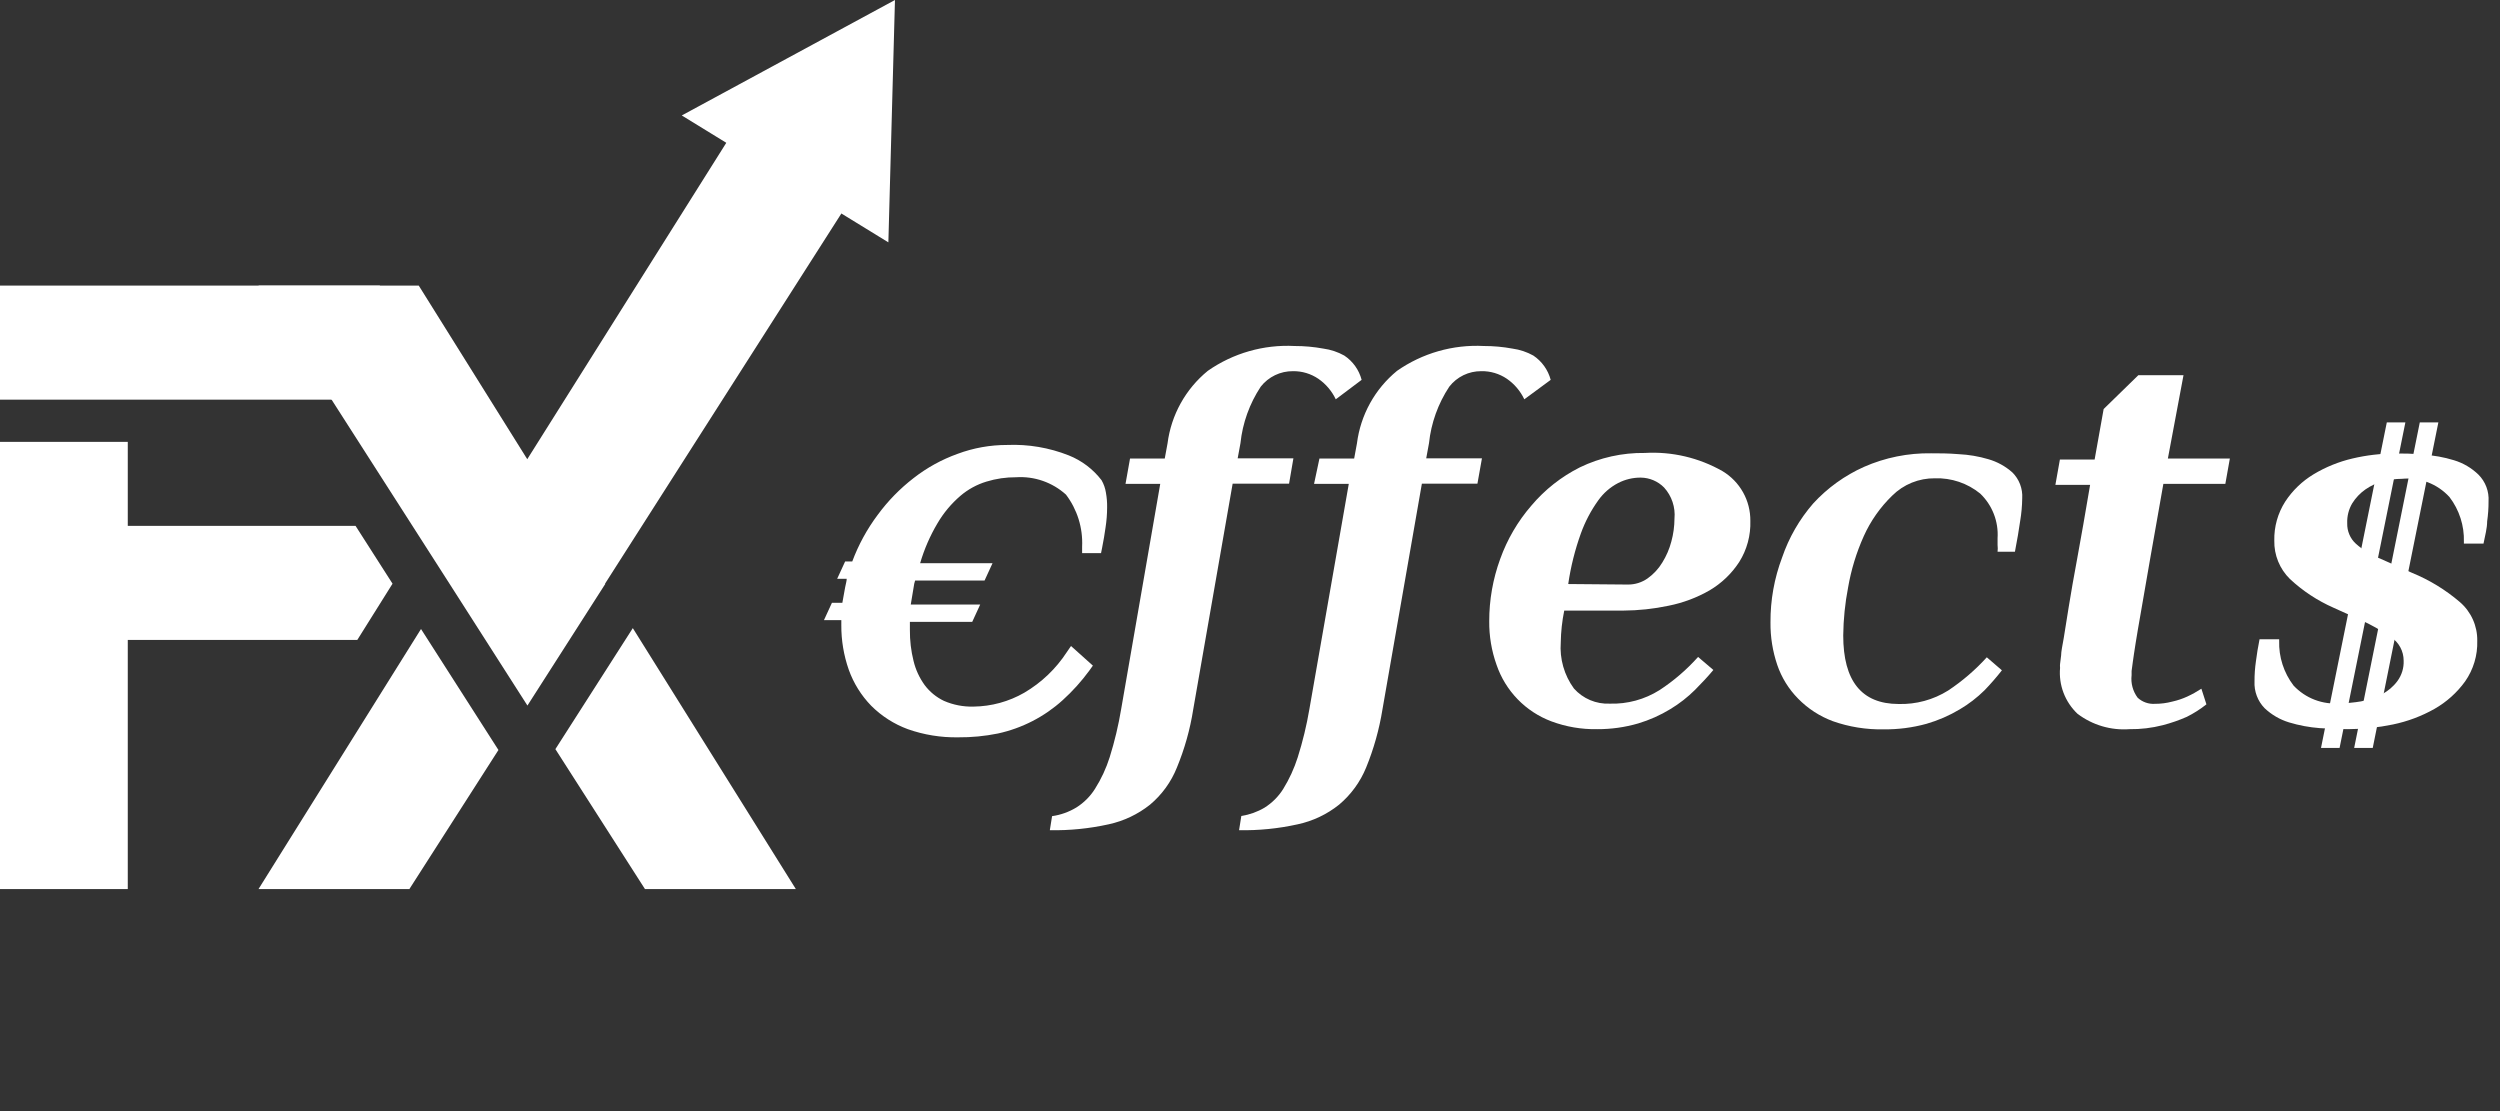 <svg width="144" height="64" viewBox="0 0 144 64" fill="none" xmlns="http://www.w3.org/2000/svg">
<rect x="0" y="0" width="144" height="64" fill="#333333" stroke="none"/>
<g clip-path="url(#clip0_127_86)">
<path d="M20.48 30.29H7.36V25.45H0V51.21H7.36V36.86H20.58L22.61 33.62L20.48 30.29Z" fill="white"/>
<path d="M24.25 36.23L14.89 51.21H23.58L28.71 43.2L24.25 36.23Z" fill="white"/>
<path d="M7.36 23.02H21.83H21.88V16.45H0V23.02H7.36Z" fill="white"/>
<path d="M30.38 40.64L34.86 33.64L34.85 33.62L51.2 8.01H41.97L30.37 26.45L24.12 16.45H14.89L25.89 33.62L30.38 40.64Z" fill="white"/>
<path d="M31.99 43.15L37.15 51.21H45.84L36.45 36.18L31.99 43.15Z" fill="white"/>
<path d="M51.55 0L51.17 13.96L39.27 6.65L51.55 0Z" fill="white"/>
<path d="M136.67 43.08L140.45 24.33H139.38L135.6 43.08H136.67Z" fill="white"/>
<path d="M134.76 43.08L138.55 24.33H137.48L133.69 43.08H134.76Z" fill="white"/>
<path d="M63.7 28.37C63.661 28.12 63.576 27.88 63.45 27.66C62.96 27.022 62.307 26.528 61.56 26.23C60.432 25.784 59.222 25.579 58.01 25.63C57.037 25.628 56.072 25.801 55.16 26.14C54.244 26.468 53.387 26.941 52.62 27.54C51.838 28.144 51.145 28.854 50.56 29.65C49.944 30.472 49.449 31.378 49.09 32.34H48.68L48.22 33.34H48.77C48.77 33.48 48.71 33.65 48.68 33.83L48.52 34.72H47.92L47.46 35.72H48.46V36C48.454 36.878 48.599 37.751 48.89 38.58C49.167 39.354 49.607 40.06 50.18 40.65C50.777 41.247 51.497 41.708 52.29 42C53.218 42.327 54.196 42.486 55.18 42.47C55.952 42.477 56.723 42.403 57.48 42.25C58.87 41.947 60.156 41.285 61.21 40.33C61.78 39.814 62.296 39.241 62.75 38.62L62.95 38.34L61.69 37.21L61.45 37.56C60.826 38.519 59.987 39.32 59 39.9C58.111 40.412 57.106 40.687 56.08 40.7C55.493 40.717 54.909 40.604 54.37 40.37C53.932 40.161 53.551 39.849 53.26 39.46C52.958 39.043 52.74 38.571 52.62 38.07C52.475 37.488 52.405 36.89 52.41 36.29V35.82H56L56.46 34.82H52.46L52.66 33.62L52.71 33.44H56.71L57.17 32.44H53C53.235 31.634 53.571 30.861 54 30.14C54.349 29.544 54.795 29.01 55.32 28.56C55.758 28.186 56.269 27.907 56.82 27.74C57.374 27.57 57.951 27.486 58.53 27.49C59.051 27.456 59.573 27.527 60.066 27.699C60.559 27.871 61.013 28.14 61.4 28.49C62.052 29.35 62.382 30.412 62.33 31.49V31.86H63.42L63.48 31.56C63.56 31.15 63.63 30.76 63.68 30.38C63.739 30 63.769 29.615 63.77 29.23C63.775 28.942 63.752 28.654 63.7 28.37Z" fill="white"/>
<path d="M66.83 27.87H64.83L65.09 26.41H67.09L67.25 25.54C67.46 23.901 68.291 22.405 69.57 21.36C71.031 20.34 72.791 19.837 74.57 19.93C75.127 19.929 75.682 19.979 76.23 20.08C76.651 20.137 77.058 20.273 77.43 20.48C77.924 20.808 78.28 21.306 78.43 21.88L76.94 23C76.716 22.526 76.371 22.119 75.94 21.82C75.507 21.525 74.994 21.371 74.47 21.38C74.114 21.377 73.762 21.456 73.442 21.61C73.121 21.765 72.84 21.99 72.62 22.27C71.974 23.247 71.572 24.365 71.45 25.53L71.29 26.4H74.5L74.25 27.86H71L68.73 40.86C68.55 42.01 68.234 43.134 67.79 44.21C67.458 45.041 66.926 45.776 66.24 46.35C65.544 46.904 64.73 47.291 63.86 47.48C62.747 47.726 61.609 47.841 60.47 47.82L60.6 47.01C61.096 46.94 61.572 46.77 62 46.51C62.432 46.238 62.798 45.872 63.07 45.44C63.431 44.869 63.717 44.254 63.92 43.61C64.203 42.703 64.424 41.777 64.58 40.84L66.83 27.87Z" fill="white"/>
<path d="M77.69 27.87H75.69L76 26.41H78L78.16 25.54C78.367 23.902 79.194 22.406 80.47 21.36C81.931 20.34 83.691 19.837 85.47 19.93C86.023 19.929 86.576 19.979 87.12 20.08C87.541 20.137 87.948 20.273 88.32 20.48C88.813 20.809 89.168 21.307 89.32 21.88L87.8 23C87.576 22.526 87.231 22.119 86.8 21.82C86.364 21.523 85.847 21.369 85.32 21.38C84.966 21.377 84.615 21.456 84.296 21.61C83.977 21.765 83.698 21.99 83.48 22.27C82.834 23.247 82.432 24.365 82.31 25.53L82.15 26.4H85.36L85.1 27.86H81.9L79.63 40.86C79.445 42.009 79.13 43.133 78.69 44.21C78.351 45.039 77.816 45.773 77.13 46.35C76.435 46.906 75.62 47.293 74.75 47.48C73.641 47.726 72.506 47.84 71.37 47.82L71.5 47C71.973 46.927 72.428 46.764 72.84 46.52C73.272 46.248 73.638 45.882 73.91 45.45C74.263 44.877 74.546 44.262 74.75 43.62C75.037 42.713 75.261 41.788 75.42 40.85L77.69 27.87Z" fill="white"/>
<path d="M100.82 30C100.847 30.836 100.625 31.661 100.18 32.37C99.746 33.037 99.164 33.594 98.48 34C97.744 34.424 96.943 34.724 96.11 34.89C95.252 35.072 94.377 35.165 93.5 35.17H90.1C89.977 35.773 89.91 36.385 89.9 37C89.829 37.949 90.098 38.892 90.66 39.66C90.918 39.949 91.236 40.176 91.592 40.327C91.948 40.477 92.334 40.547 92.72 40.53C93.733 40.562 94.732 40.29 95.59 39.75C96.41 39.213 97.156 38.571 97.81 37.84L98.69 38.59C98.38 38.96 98.03 39.34 97.63 39.74C97.205 40.161 96.732 40.53 96.22 40.84C95.638 41.196 95.013 41.474 94.36 41.67C93.593 41.893 92.798 42.004 92 42C91.1 42.017 90.204 41.865 89.36 41.55C88.625 41.274 87.96 40.839 87.414 40.275C86.868 39.711 86.453 39.033 86.2 38.29C85.913 37.485 85.771 36.635 85.78 35.78C85.778 34.559 85.991 33.347 86.41 32.2C86.814 31.071 87.424 30.026 88.21 29.12C88.981 28.205 89.931 27.457 91 26.92C92.165 26.356 93.446 26.072 94.74 26.09C96.303 25.999 97.86 26.364 99.22 27.14C99.713 27.436 100.119 27.856 100.4 28.357C100.681 28.859 100.825 29.425 100.82 30ZM93.76 33.67C94.172 33.675 94.575 33.549 94.91 33.31C95.249 33.067 95.535 32.757 95.75 32.4C95.983 32.025 96.159 31.617 96.27 31.19C96.388 30.76 96.448 30.316 96.45 29.87C96.48 29.546 96.442 29.22 96.338 28.912C96.235 28.604 96.069 28.32 95.85 28.08C95.496 27.721 95.014 27.516 94.51 27.51C94.058 27.507 93.612 27.613 93.21 27.82C92.752 28.057 92.358 28.4 92.06 28.82C91.641 29.404 91.304 30.044 91.06 30.72C90.719 31.666 90.474 32.645 90.33 33.64L93.76 33.67Z" fill="white"/>
<path d="M111.45 27.55C110.994 27.545 110.542 27.631 110.119 27.802C109.697 27.974 109.313 28.228 108.99 28.55C108.3 29.219 107.743 30.013 107.35 30.89C106.927 31.832 106.625 32.823 106.45 33.84C106.274 34.75 106.181 35.673 106.17 36.6C106.17 39.227 107.23 40.543 109.35 40.55C110.363 40.58 111.362 40.309 112.22 39.77C113.036 39.227 113.782 38.586 114.44 37.86L115.31 38.61C114.996 39.01 114.663 39.394 114.31 39.76C113.88 40.184 113.4 40.553 112.88 40.86C112.281 41.217 111.64 41.496 110.97 41.69C110.163 41.913 109.328 42.021 108.49 42.01C107.496 42.03 106.507 41.871 105.57 41.54C104.816 41.259 104.133 40.816 103.57 40.24C103.029 39.692 102.619 39.029 102.37 38.3C102.103 37.511 101.971 36.683 101.98 35.85C101.972 34.573 102.199 33.305 102.65 32.11C103.04 30.967 103.648 29.911 104.44 29C105.262 28.104 106.259 27.386 107.37 26.89C108.586 26.356 109.902 26.09 111.23 26.11C111.68 26.11 112.23 26.11 112.82 26.16C113.4 26.188 113.974 26.285 114.53 26.45C115.041 26.597 115.513 26.857 115.91 27.21C116.106 27.403 116.258 27.636 116.356 27.893C116.454 28.15 116.497 28.425 116.48 28.7C116.474 29.142 116.434 29.584 116.36 30.02C116.29 30.52 116.19 31.11 116.06 31.78H115.06C115.075 31.65 115.075 31.52 115.06 31.39V31C115.091 30.525 115.017 30.048 114.844 29.604C114.671 29.16 114.404 28.76 114.06 28.43C113.325 27.831 112.398 27.519 111.45 27.55Z" fill="white"/>
<path d="M124.87 26.41H128.44L128.18 27.87H124.61C124.31 29.56 124.06 31 123.85 32.18C123.64 33.36 123.47 34.36 123.33 35.18C123.19 36 123.08 36.59 123.01 37.06C122.94 37.53 122.88 37.88 122.85 38.13C122.82 38.38 122.79 38.55 122.78 38.65C122.775 38.73 122.775 38.81 122.78 38.89C122.726 39.352 122.851 39.817 123.13 40.19C123.264 40.313 123.422 40.408 123.594 40.468C123.766 40.528 123.948 40.553 124.13 40.54C124.468 40.541 124.804 40.497 125.13 40.41C125.426 40.344 125.714 40.247 125.99 40.12C126.271 39.99 126.541 39.839 126.8 39.67L127.09 40.57C126.739 40.849 126.361 41.09 125.96 41.29C125.514 41.487 125.052 41.647 124.58 41.77C123.953 41.931 123.307 42.009 122.66 42C121.585 42.08 120.518 41.763 119.66 41.11C119.306 40.773 119.032 40.361 118.858 39.904C118.685 39.447 118.617 38.957 118.66 38.47C118.651 38.394 118.651 38.316 118.66 38.24L118.72 37.76C118.72 37.52 118.8 37.18 118.87 36.76C118.94 36.34 119.03 35.76 119.16 34.95C119.29 34.14 119.45 33.23 119.66 32.1C119.87 30.97 120.11 29.58 120.39 27.93H118.39L118.65 26.47H120.65L121.17 23.56L123.17 21.61H125.77L124.87 26.41Z" fill="white"/>
<path d="M134.79 40.51C135.192 40.505 135.594 40.468 135.99 40.4C136.409 40.327 136.814 40.189 137.19 39.99C137.545 39.81 137.853 39.55 138.09 39.23C138.341 38.889 138.468 38.473 138.45 38.05C138.45 37.782 138.384 37.518 138.256 37.282C138.129 37.047 137.944 36.846 137.72 36.7C137.162 36.312 136.57 35.977 135.95 35.7L134.4 35C133.48 34.593 132.635 34.036 131.9 33.35C131.607 33.063 131.376 32.718 131.221 32.338C131.066 31.958 130.991 31.55 131 31.14C130.981 30.344 131.201 29.561 131.63 28.89C132.049 28.251 132.606 27.715 133.26 27.32C133.955 26.902 134.711 26.595 135.5 26.41C136.306 26.22 137.132 26.123 137.96 26.12C138.42 26.12 138.96 26.12 139.58 26.19C140.181 26.226 140.775 26.334 141.35 26.51C141.88 26.67 142.363 26.954 142.76 27.34C142.96 27.541 143.116 27.782 143.216 28.048C143.316 28.313 143.358 28.597 143.34 28.88C143.342 29.265 143.315 29.649 143.26 30.03C143.26 30.43 143.14 30.85 143.05 31.31H141.92V31.21C141.948 30.28 141.655 29.369 141.09 28.63C140.747 28.254 140.32 27.963 139.844 27.78C139.369 27.598 138.857 27.529 138.35 27.58C137.979 27.583 137.61 27.63 137.25 27.72C136.893 27.821 136.555 27.98 136.25 28.19C135.945 28.403 135.687 28.675 135.49 28.99C135.284 29.337 135.184 29.737 135.2 30.14C135.193 30.361 135.234 30.581 135.321 30.785C135.407 30.989 135.536 31.171 135.7 31.32C136.114 31.689 136.592 31.98 137.11 32.18L138.92 32.99C139.928 33.401 140.863 33.971 141.69 34.68C142.01 34.956 142.265 35.298 142.438 35.684C142.611 36.069 142.697 36.488 142.69 36.91C142.715 37.745 142.469 38.566 141.99 39.25C141.523 39.896 140.923 40.435 140.23 40.83C139.481 41.253 138.672 41.556 137.83 41.73C136.978 41.907 136.11 41.997 135.24 42C134.78 42 134.24 41.98 133.62 41.94C133.02 41.895 132.426 41.785 131.85 41.61C131.323 41.45 130.84 41.169 130.44 40.79C130.243 40.587 130.089 40.345 129.99 40.08C129.89 39.816 129.846 39.533 129.86 39.25C129.858 38.865 129.885 38.481 129.94 38.1C129.99 37.7 130.06 37.27 130.15 36.82H131.28V36.91C131.252 37.84 131.545 38.751 132.11 39.49C132.45 39.852 132.868 40.133 133.332 40.309C133.797 40.486 134.295 40.555 134.79 40.51Z" fill="white"/>
</g>
<defs>
<clipPath id="clip0_127_86">
<rect width="143.34" height="51.21" fill="white"/>
</clipPath>
</defs>
</svg>
